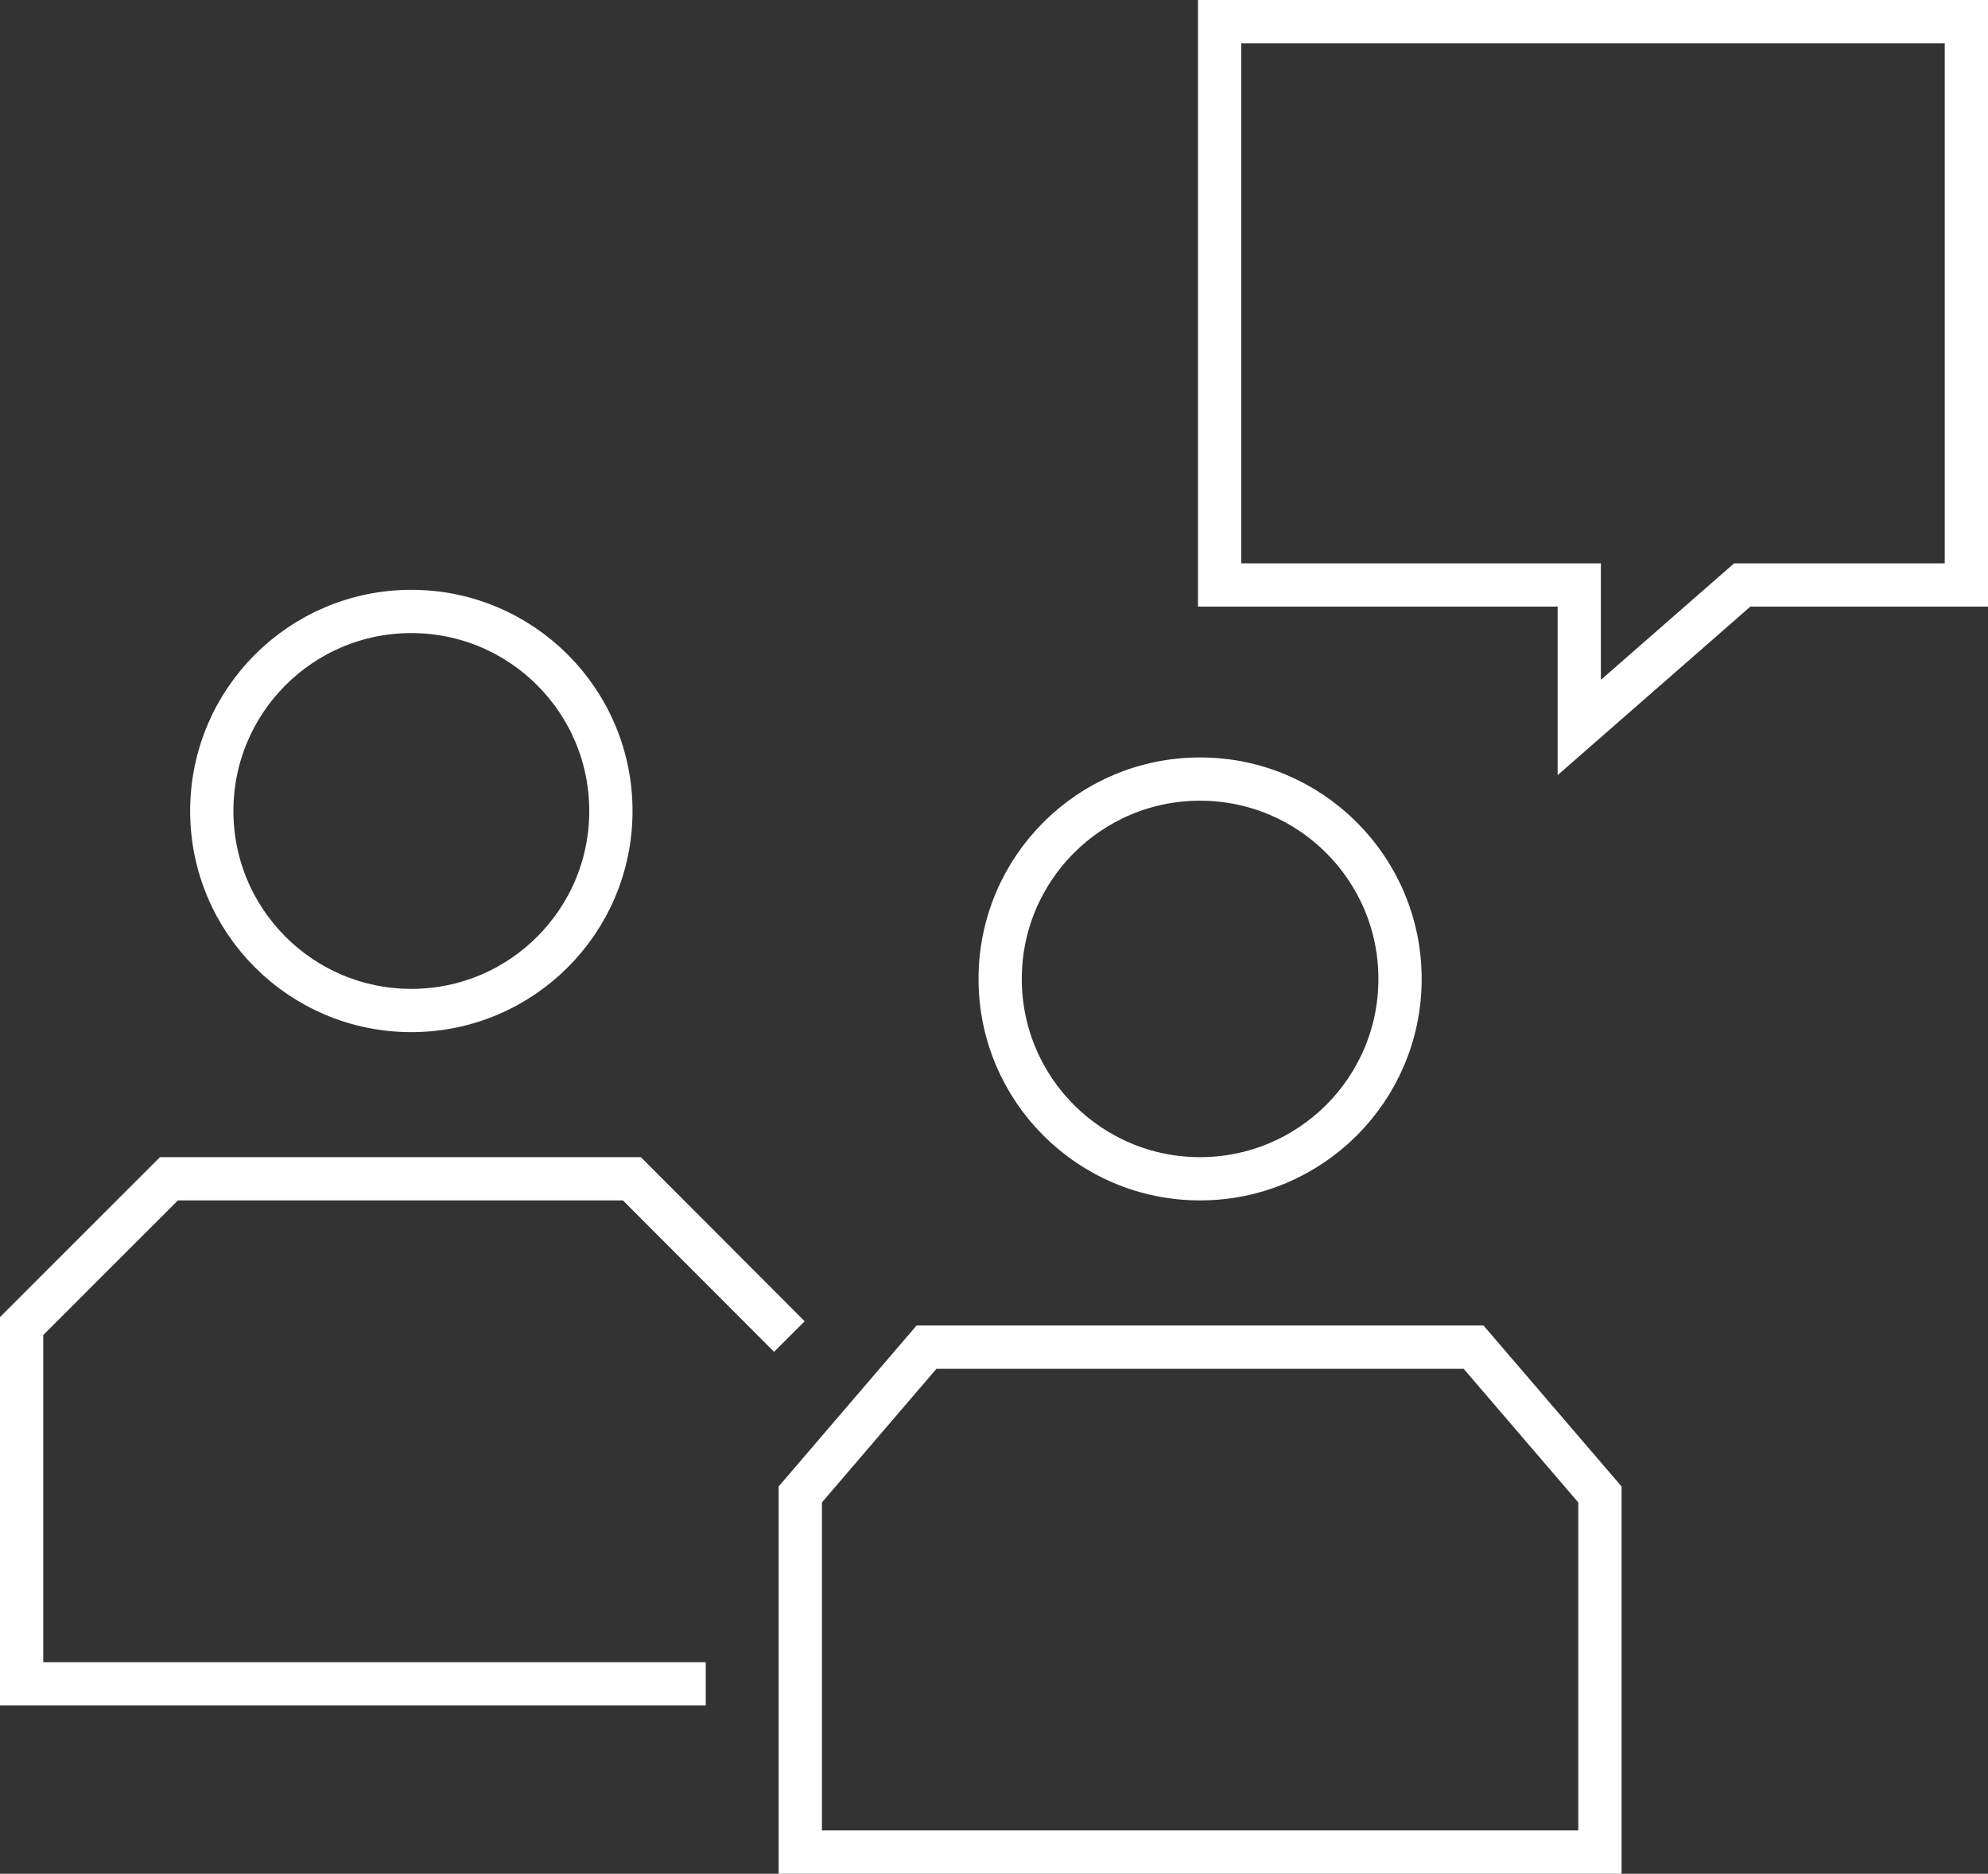 <?xml version="1.0" encoding="UTF-8"?><svg id="Kontakt_Glutz" xmlns="http://www.w3.org/2000/svg" viewBox="0 0 183.8 173.26"><rect x="0" y="0" width="183.8" height="173.26" fill="#333333" stroke="none"/><defs><style>.cls-1{fill:none;stroke:#fff;stroke-miterlimit:10;stroke-width:4px;}</style></defs><polygon class="cls-1" points="181.8 54.09 161.08 54.09 146.01 67.27 146.01 54.09 112.76 54.09 112.76 2 181.8 2 181.8 54.09"/><polyline class="cls-1" points="72.98 123.59 58.42 109 15.62 109 2 122.62 2 155.7 65.25 155.7"/><polygon class="cls-1" points="147.92 171.26 147.92 138.19 136.24 124.57 85.66 124.57 73.99 138.19 73.99 171.26 147.92 171.26"/><path class="cls-1" d="M92.47,90.52c0,10.21,8.27,18.48,18.48,18.48s18.49-8.27,18.49-18.48-8.28-18.48-18.49-18.48-18.48,8.27-18.48,18.48Z"/><path class="cls-1" d="M19.58,74.99c0,10.19,8.26,18.45,18.45,18.45s18.45-8.26,18.45-18.45-8.26-18.45-18.45-18.45-18.45,8.26-18.45,18.45Z"/></svg>